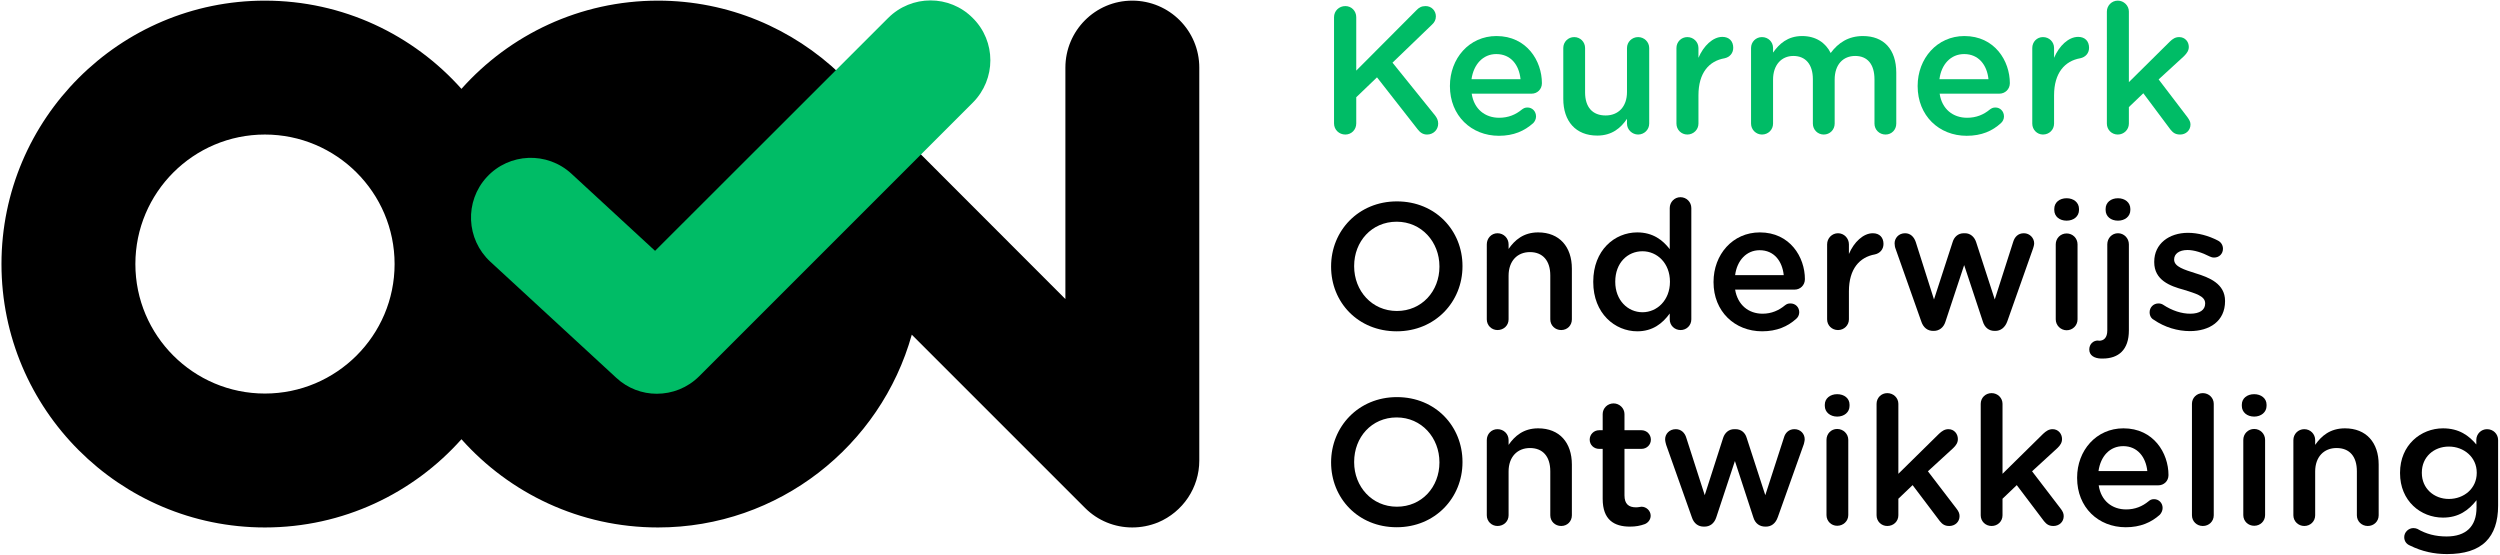 <svg version="1.2" xmlns="http://www.w3.org/2000/svg" viewBox="0 0 1193 265"><style>.a{fill:#000}.b{fill:#00bc66}</style><path fill-rule="evenodd" class="a" d="m635.2 127.3v-0.2c0-16.9 13-31 31.4-31 18.5 0 31.3 14 31.3 30.8v0.2c0 16.9-13 31-31.4 31-18.5 0-31.3-13.9-31.3-30.8zm51.7 0v-0.2c0-11.6-8.5-21.3-20.4-21.3-12 0-20.3 9.5-20.3 21.1v0.2c0 11.7 8.5 21.3 20.4 21.3 11.9 0 20.3-9.5 20.3-21.1z"/><path class="a" d="m709.5 116.6c0-2.9 2.2-5.3 5.1-5.3 3 0 5.3 2.4 5.3 5.3v2.2c2.9-4.2 7.1-7.9 14.1-7.9 10.2 0 16.1 6.9 16.1 17.3v24.2c0 2.9-2.2 5.1-5.1 5.1-2.9 0-5.2-2.2-5.2-5.1v-21c0-7-3.6-11.1-9.7-11.1-6 0-10.2 4.2-10.2 11.3v20.8c0 2.9-2.3 5.1-5.3 5.1-2.8 0-5.1-2.2-5.1-5.1z"/><path fill-rule="evenodd" class="a" d="m807.1 152.4c0 2.9-2.3 5.1-5.1 5.1-2.9 0-5.2-2.2-5.2-5.1v-2.8c-3.4 4.7-8.1 8.5-15.5 8.5-10.6 0-21-8.5-21-23.5v-0.2c0-15 10.2-23.5 21-23.5 7.5 0 12.2 3.7 15.5 8v-19.6c0-2.9 2.3-5.2 5.1-5.2 2.9 0 5.2 2.3 5.2 5.2zm-36.3-18v0.1c0 8.8 6 14.5 13 14.5 7 0 13.1-5.8 13.1-14.5v-0.1c0-8.8-6.1-14.5-13.1-14.5-7.1 0-13 5.5-13 14.5z"/><path fill-rule="evenodd" class="a" d="m840.9 158.1c-13.1 0-23.2-9.5-23.2-23.4v-0.2c0-13 9.1-23.6 22.1-23.6 14.4 0 21.5 11.8 21.5 22.3 0 2.9-2.2 5-4.9 5h-28.4c1.2 7.3 6.4 11.5 13.1 11.5 4.3 0 7.8-1.6 10.7-4 0.8-0.6 1.4-0.9 2.6-0.9 2.4 0 4.2 1.8 4.2 4.2 0 1.3-0.6 2.4-1.4 3.1-4.1 3.7-9.3 6-16.3 6zm10.3-26.8c-0.7-6.7-4.6-11.9-11.5-11.9-6.3 0-10.8 4.9-11.7 11.9z"/><path class="a" d="m871.9 116.6c0-2.9 2.3-5.3 5.2-5.3 2.9 0 5.2 2.4 5.2 5.3v4.6c2.4-5.7 6.9-9.9 11.4-9.9 3.3 0 5.1 2.1 5.1 5.1 0 2.7-1.8 4.5-4.1 5-7.3 1.3-12.4 6.9-12.4 17.6v13.4c0 2.8-2.3 5.1-5.2 5.1-2.9 0-5.2-2.2-5.2-5.1z"/><path class="a" d="m916.8 153.3l-12.2-34.5c-0.3-0.7-0.5-1.8-0.5-2.7 0-2.4 1.9-4.8 5-4.8 2.6 0 4.3 1.8 5.1 4.2l8.7 27.4 8.9-27.4c0.7-2.4 2.6-4.2 5.3-4.2h0.6c2.6 0 4.5 1.8 5.3 4.2l8.9 27.4 8.8-27.5c0.7-2.3 2.3-4.1 5.1-4.1 2.8 0 4.9 2.3 4.9 4.8 0 0.8-0.3 1.8-0.5 2.4l-12.3 34.8c-1.1 3.1-3.3 4.6-5.7 4.6h-0.4c-2.6 0-4.7-1.5-5.6-4.5l-8.9-26.9-8.9 26.9c-0.9 3-3.1 4.5-5.6 4.5h-0.3c-2.6 0-4.7-1.5-5.7-4.6z"/><path class="a" d="m980.3 99.7c0-3.1 2.5-5.1 5.9-5.1 3.3 0 5.9 2 5.9 5.1v0.5c0 3.1-2.6 5.1-5.9 5.1-3.4 0-5.9-2-5.9-5.1zm0.7 16.9c0-2.9 2.3-5.2 5.2-5.2 2.9 0 5.2 2.3 5.2 5.2v35.8c0 2.9-2.3 5.2-5.2 5.2-2.8 0-5.2-2.3-5.2-5.2z"/><path class="a" d="m1002.6 171.1c-3.2-0.1-5.6-1.5-5.6-4.3 0-2.6 1.9-4.3 4.1-4.3 0.2 0 0.5 0.1 0.6 0.1 2.3 0 3.9-1.5 3.9-4.9v-41.1c0-2.9 2.2-5.3 5.1-5.3 2.9 0 5.2 2.4 5.2 5.3v41.1c0 9.2-4.9 13.4-12.5 13.4zm2.2-71.4c0-3.1 2.5-5.1 5.9-5.1 3.3 0 5.9 2 5.9 5.1v0.5c0 3.1-2.6 5.1-5.9 5.1-3.4 0-5.9-2-5.9-5.1z"/><path class="a" d="m1027.8 152.6c-1.2-0.6-2-1.9-2-3.6 0-2.3 1.8-4.2 4.2-4.2 0.8 0 1.6 0.2 2.2 0.6 4.4 2.9 8.9 4.3 13 4.3 4.5 0 7.1-1.8 7.1-4.8v-0.2c0-3.5-4.8-4.7-10.1-6.4-6.7-1.8-14.2-4.6-14.2-13.2v-0.2c0-8.6 7.1-13.8 16.1-13.8 4.8 0 9.9 1.4 14.3 3.7 1.4 0.7 2.4 2.1 2.4 3.9 0 2.4-1.8 4.2-4.2 4.2-0.9 0-1.4-0.2-2.1-0.5-3.7-1.9-7.5-3.1-10.6-3.1-4.1 0-6.4 1.9-6.4 4.5v0.1c0 3.4 4.9 4.8 10.2 6.5 6.6 2 14.1 5 14.1 13.2v0.1c0 9.6-7.4 14.3-16.8 14.3-5.8 0-12-1.8-17.2-5.4z"/><path fill-rule="evenodd" class="a" d="m635.2 220.7v-0.1c0-16.9 13-31.1 31.4-31.1 18.5 0 31.3 14 31.3 30.9v0.2c0 16.9-13 31-31.4 31-18.5 0-31.3-14-31.3-30.9zm51.7 0v-0.1c0-11.7-8.5-21.4-20.4-21.4-12 0-20.3 9.5-20.3 21.2v0.2c0 11.6 8.5 21.2 20.4 21.2 11.9 0 20.3-9.4 20.3-21.1z"/><path class="a" d="m709.5 210c0-2.9 2.2-5.2 5.1-5.2 3 0 5.3 2.3 5.3 5.2v2.3c2.9-4.2 7.1-7.9 14.1-7.9 10.2 0 16.1 6.8 16.1 17.3v24.2c0 2.9-2.2 5.1-5.1 5.1-2.9 0-5.2-2.2-5.2-5.1v-21c0-7.1-3.6-11.1-9.7-11.1-6 0-10.2 4.2-10.2 11.2v20.9c0 2.9-2.3 5.1-5.3 5.1-2.8 0-5.1-2.2-5.1-5.1z"/><path class="a" d="m764.8 238.1v-23.9h-1.7c-2.5 0-4.5-1.9-4.5-4.4 0-2.5 2-4.5 4.5-4.5h1.7v-7.7c0-2.8 2.3-5.1 5.2-5.1 2.8 0 5.2 2.3 5.2 5.1v7.7h8.1c2.5 0 4.5 2 4.5 4.5 0 2.5-2 4.4-4.5 4.4h-8.1v22.2c0 4.1 2 5.7 5.5 5.7 1.2 0 2.3-0.3 2.6-0.3 2.3 0 4.4 1.9 4.4 4.3 0 1.9-1.3 3.4-2.8 4-2.2 0.8-4.3 1.2-7.1 1.2-7.6 0-13-3.3-13-13.2z"/><path class="a" d="m807.3 246.7l-12.2-34.4c-0.2-0.7-0.5-1.8-0.5-2.7 0-2.5 2-4.8 5.1-4.8 2.5 0 4.3 1.7 5 4.1l8.8 27.4 8.8-27.4c0.8-2.4 2.7-4.1 5.3-4.1h0.6c2.7 0 4.6 1.7 5.3 4.1l8.9 27.4 8.9-27.5c0.6-2.2 2.3-4 5-4 2.9 0 4.9 2.2 4.9 4.8 0 0.8-0.3 1.8-0.4 2.3l-12.4 34.8c-1.1 3.2-3.2 4.6-5.7 4.6h-0.3c-2.6 0-4.8-1.4-5.7-4.4l-8.8-26.9-8.9 26.9c-1 3-3.1 4.4-5.6 4.4h-0.4c-2.5 0-4.7-1.4-5.7-4.6z"/><path class="a" d="m870.8 193.1c0-3 2.6-5 5.9-5 3.4 0 5.9 2 5.9 5v0.6c0 3-2.5 5.1-5.9 5.1-3.3 0-5.9-2.1-5.9-5.1zm0.8 16.8c0-2.9 2.2-5.2 5.1-5.2 2.9 0 5.3 2.3 5.3 5.2v35.9c0 2.9-2.4 5.1-5.3 5.1-2.8 0-5.1-2.2-5.1-5.1z"/><path class="a" d="m895.5 192.7c0-2.8 2.2-5.1 5.1-5.1 3 0 5.3 2.3 5.3 5.1v33.4l19.4-19.1c1.4-1.3 2.7-2.2 4.5-2.2 2.7 0 4.5 2.2 4.5 4.7 0 1.7-0.8 3-2.3 4.4l-12 11 13.7 17.9c1 1.3 1.4 2.3 1.4 3.5 0 2.8-2.2 4.7-4.9 4.7-2 0-3.2-0.7-4.5-2.3l-13-17.2-6.8 6.5v7.9c0 2.9-2.3 5.1-5.3 5.1-2.8 0-5.1-2.2-5.1-5.1z"/><path class="a" d="m945.2 192.7c0-2.8 2.2-5.1 5.2-5.1 2.9 0 5.2 2.3 5.2 5.1v33.4l19.4-19.1c1.4-1.3 2.7-2.2 4.5-2.2 2.7 0 4.5 2.2 4.5 4.7 0 1.7-0.8 3-2.3 4.4l-12 11 13.7 17.9c1 1.3 1.4 2.3 1.4 3.5 0 2.8-2.2 4.7-4.9 4.7-2 0-3.2-0.7-4.5-2.3l-13-17.2-6.8 6.5v7.9c0 2.9-2.3 5.1-5.2 5.1-2.9 0-5.2-2.2-5.2-5.1z"/><path fill-rule="evenodd" class="a" d="m1014.4 251.6c-13.1 0-23.2-9.5-23.2-23.5v-0.2c0-12.9 9.1-23.5 22.1-23.5 14.4 0 21.5 11.8 21.5 22.3 0 2.9-2.2 4.9-4.9 4.9h-28.4c1.1 7.4 6.4 11.5 13.1 11.5 4.3 0 7.8-1.5 10.7-3.9 0.7-0.6 1.4-1 2.6-1 2.3 0 4.1 1.8 4.1 4.2 0 1.3-0.6 2.4-1.3 3.2-4.1 3.7-9.3 6-16.3 6zm10.3-26.8c-0.7-6.7-4.7-11.9-11.5-11.9-6.4 0-10.8 4.8-11.8 11.9z"/><path class="a" d="m1046 192.7c0-2.8 2.2-5.1 5.2-5.1 2.9 0 5.2 2.3 5.2 5.1v53.2c0 2.9-2.3 5.1-5.2 5.1-2.9 0-5.2-2.2-5.2-5.1z"/><path class="a" d="m1069.8 193.1c0-3 2.5-5 5.9-5 3.3 0 5.9 2 5.9 5v0.6c0 3-2.6 5.1-5.9 5.1-3.4 0-5.9-2.1-5.9-5.1zm0.7 16.8c0-2.9 2.3-5.2 5.2-5.2 2.9 0 5.2 2.3 5.2 5.2v35.9c0 2.9-2.3 5.1-5.2 5.1-2.9 0-5.2-2.2-5.2-5.1z"/><path class="a" d="m1094.4 210c0-2.9 2.3-5.2 5.2-5.2 2.9 0 5.2 2.3 5.2 5.2v2.3c2.9-4.2 7.1-7.9 14.2-7.9 10.2 0 16.1 6.8 16.1 17.3v24.2c0 2.9-2.3 5.1-5.2 5.1-2.9 0-5.2-2.2-5.2-5.1v-21c0-7.1-3.5-11.1-9.7-11.1-6 0-10.2 4.2-10.2 11.2v20.9c0 2.9-2.3 5.1-5.2 5.1-2.8 0-5.2-2.2-5.2-5.1z"/><path fill-rule="evenodd" class="a" d="m1150.2 260.4c-1.8-0.7-2.9-2.1-2.9-4.1 0-2.3 2-4.3 4.4-4.3 0.8 0 1.4 0.2 1.9 0.4 4.1 2.4 8.6 3.6 13.9 3.6 9.2 0 14.3-4.7 14.3-13.8v-3.5c-3.8 4.8-8.5 8.3-16 8.3-10.6 0-20.5-7.9-20.5-21.2v-0.2c0-13.3 10-21.2 20.5-21.2 7.7 0 12.4 3.5 15.9 7.7v-2.2c0-2.8 2.3-5.1 5.1-5.1 3 0 5.3 2.3 5.3 5.2v31.3c0 7.6-2 13.3-5.8 17.1-4.1 4.1-10.4 6-18.6 6-6.3 0-12-1.3-17.5-4zm31.7-34.7v-0.2c0-7.3-6.1-12.4-13.3-12.4-7.2 0-12.9 5-12.9 12.4v0.2c0 7.4 5.8 12.4 12.9 12.4 7.2 0 13.3-5 13.3-12.4z"/><path fill-rule="evenodd" class="a" d="m572.3 32.3v187.5c0 12.9-7.8 24.5-19.7 29.5-4 1.6-8.1 2.4-12.3 2.4-8.3 0-16.4-3.2-22.5-9.3l-82.7-82.7c-14.8 53-63.5 92-121.1 92-37.3 0-70.8-16.3-93.8-42.1-23 25.8-56.5 42.1-93.8 42.1-69.3 0-125.7-56.4-125.7-125.7 0-69.3 56.4-125.7 125.7-125.7 37.3 0 70.8 16.3 93.8 42.1 23-25.8 56.5-42.1 93.8-42.1 33.7 0 64.3 13.4 86.9 35 0.6 0.5 1.2 1.1 1.8 1.6l105.7 105.8v-110.4c0-17.7 14.3-32 31.9-32 17.7 0 32 14.3 32 32zm-384 93.7c0-34.1-27.8-61.8-61.9-61.8-34.1 0-61.8 27.7-61.8 61.8 0 34.1 27.7 61.8 61.8 61.8 34.1 0 61.9-27.7 61.9-61.8z"/><path class="b" d="m636.6 8.2c0-3 2.4-5.3 5.4-5.3 2.9 0 5.2 2.3 5.2 5.3v25.5l28.7-28.8c1.2-1.3 2.5-2 4.4-2 2.9 0 4.9 2.3 4.9 4.9 0 1.7-0.7 2.9-1.9 4l-18.8 18.1 20.4 25.3c0.8 1.1 1.4 2.2 1.4 3.8 0 2.9-2.3 5.2-5.3 5.2-2.1 0-3.4-1.1-4.5-2.5l-19.4-24.8-9.9 9.5v12.5c0 3-2.3 5.3-5.2 5.3-3 0-5.4-2.3-5.4-5.3z"/><path fill-rule="evenodd" class="b" d="m715.3 64.8c-13.2 0-23.4-9.6-23.4-23.7v-0.1c0-13.1 9.2-23.8 22.2-23.8 14.5 0 21.7 11.9 21.7 22.5 0 2.9-2.2 5-4.9 5h-28.6c1.1 7.4 6.4 11.5 13.1 11.5 4.4 0 7.9-1.5 10.8-3.9 0.8-0.6 1.5-1 2.7-1 2.3 0 4.1 1.8 4.1 4.3 0 1.2-0.6 2.4-1.3 3.1-4.2 3.8-9.4 6.1-16.4 6.1zm10.3-27c-0.7-6.8-4.6-12-11.6-12-6.3 0-10.8 4.9-11.8 12z"/><path class="b" d="m787 59c0 2.9-2.4 5.2-5.3 5.2-2.8 0-5.3-2.3-5.3-5.2v-2.3c-2.9 4.3-7.1 8-14.2 8-10.3 0-16.2-6.9-16.2-17.5v-24.3c0-2.9 2.3-5.2 5.2-5.2 2.9 0 5.2 2.3 5.2 5.2v21.2c0 7.1 3.6 11 9.8 11 6 0 10.2-4.1 10.2-11.2v-21c0-2.9 2.4-5.2 5.3-5.2 2.9 0 5.3 2.3 5.3 5.2z"/><path class="b" d="m800 22.9c0-2.9 2.3-5.2 5.2-5.2 2.9 0 5.3 2.3 5.3 5.2v4.7c2.4-5.7 6.9-10 11.4-10 3.3 0 5.2 2.1 5.2 5.2 0 2.7-1.8 4.5-4.1 5-7.5 1.3-12.5 7-12.5 17.7v13.5c0 2.9-2.4 5.2-5.3 5.2-2.9 0-5.2-2.3-5.2-5.2z"/><path class="b" d="m835.6 22.9c0-2.9 2.3-5.2 5.2-5.2 3 0 5.3 2.3 5.3 5.2v2.2c2.9-4.1 6.9-7.9 13.9-7.9 6.5 0 11.2 3.2 13.6 8.1 3.6-4.9 8.5-8.1 15.4-8.1 9.9 0 15.9 6.3 15.9 17.5v24.3c0 2.9-2.2 5.2-5.1 5.2-3 0-5.3-2.3-5.3-5.2v-21.1c0-7.3-3.4-11.2-9.2-11.2-5.7 0-9.8 4-9.8 11.3v21c0 2.9-2.3 5.2-5.2 5.2-2.9 0-5.2-2.3-5.2-5.2v-21.2c0-7.1-3.5-11.1-9.3-11.1-5.7 0-9.7 4.3-9.7 11.3v21c0 2.9-2.3 5.2-5.3 5.2-2.8 0-5.2-2.3-5.2-5.2z"/><path fill-rule="evenodd" class="b" d="m938.5 64.8c-13.2 0-23.4-9.6-23.4-23.7v-0.1c0-13.1 9.3-23.8 22.3-23.8 14.5 0 21.7 11.9 21.7 22.5 0 2.9-2.3 5-5 5h-28.5c1.1 7.4 6.4 11.5 13.1 11.5 4.4 0 7.9-1.5 10.8-3.9 0.8-0.6 1.5-1 2.7-1 2.3 0 4.1 1.8 4.1 4.3 0 1.2-0.6 2.4-1.4 3.1-4.1 3.8-9.3 6.1-16.4 6.1zm10.4-27c-0.7-6.8-4.7-12-11.6-12-6.4 0-10.9 4.9-11.8 12z"/><path class="b" d="m969.8 22.9c0-2.9 2.2-5.2 5.1-5.2 3 0 5.3 2.3 5.3 5.2v4.7c2.4-5.7 6.9-10 11.5-10 3.3 0 5.2 2.1 5.2 5.2 0 2.7-1.8 4.5-4.2 5-7.4 1.3-12.5 7-12.5 17.7v13.5c0 2.9-2.3 5.2-5.3 5.2-2.8 0-5.1-2.3-5.1-5.2z"/><path class="b" d="m1005.4 5.5c0-2.8 2.3-5.2 5.2-5.2 2.9 0 5.3 2.4 5.3 5.2v33.7l19.5-19.3c1.4-1.4 2.7-2.2 4.5-2.2 2.8 0 4.6 2.2 4.6 4.7 0 1.7-0.9 3-2.3 4.4l-12.1 11.1 13.8 18.1c0.9 1.3 1.4 2.2 1.4 3.4 0 2.9-2.3 4.8-4.9 4.8-2.1 0-3.3-0.7-4.6-2.3l-13-17.4-6.9 6.6v7.9c0 2.9-2.4 5.2-5.3 5.2-2.9 0-5.2-2.3-5.2-5.2z"/><path class="b" d="m313.4 187.9c-6.9 0-13.8-2.5-19.3-7.6l-60.1-55.4c-11.6-10.7-12.4-28.8-1.7-40.4 10.7-11.6 28.8-12.3 40.4-1.6l39.9 36.8 111.2-111.1c11.2-11.2 29.3-11.2 40.4 0 11.2 11.1 11.2 29.2 0 40.4l-130.5 130.5c-5.6 5.6-12.9 8.4-20.3 8.4z"/></svg>
